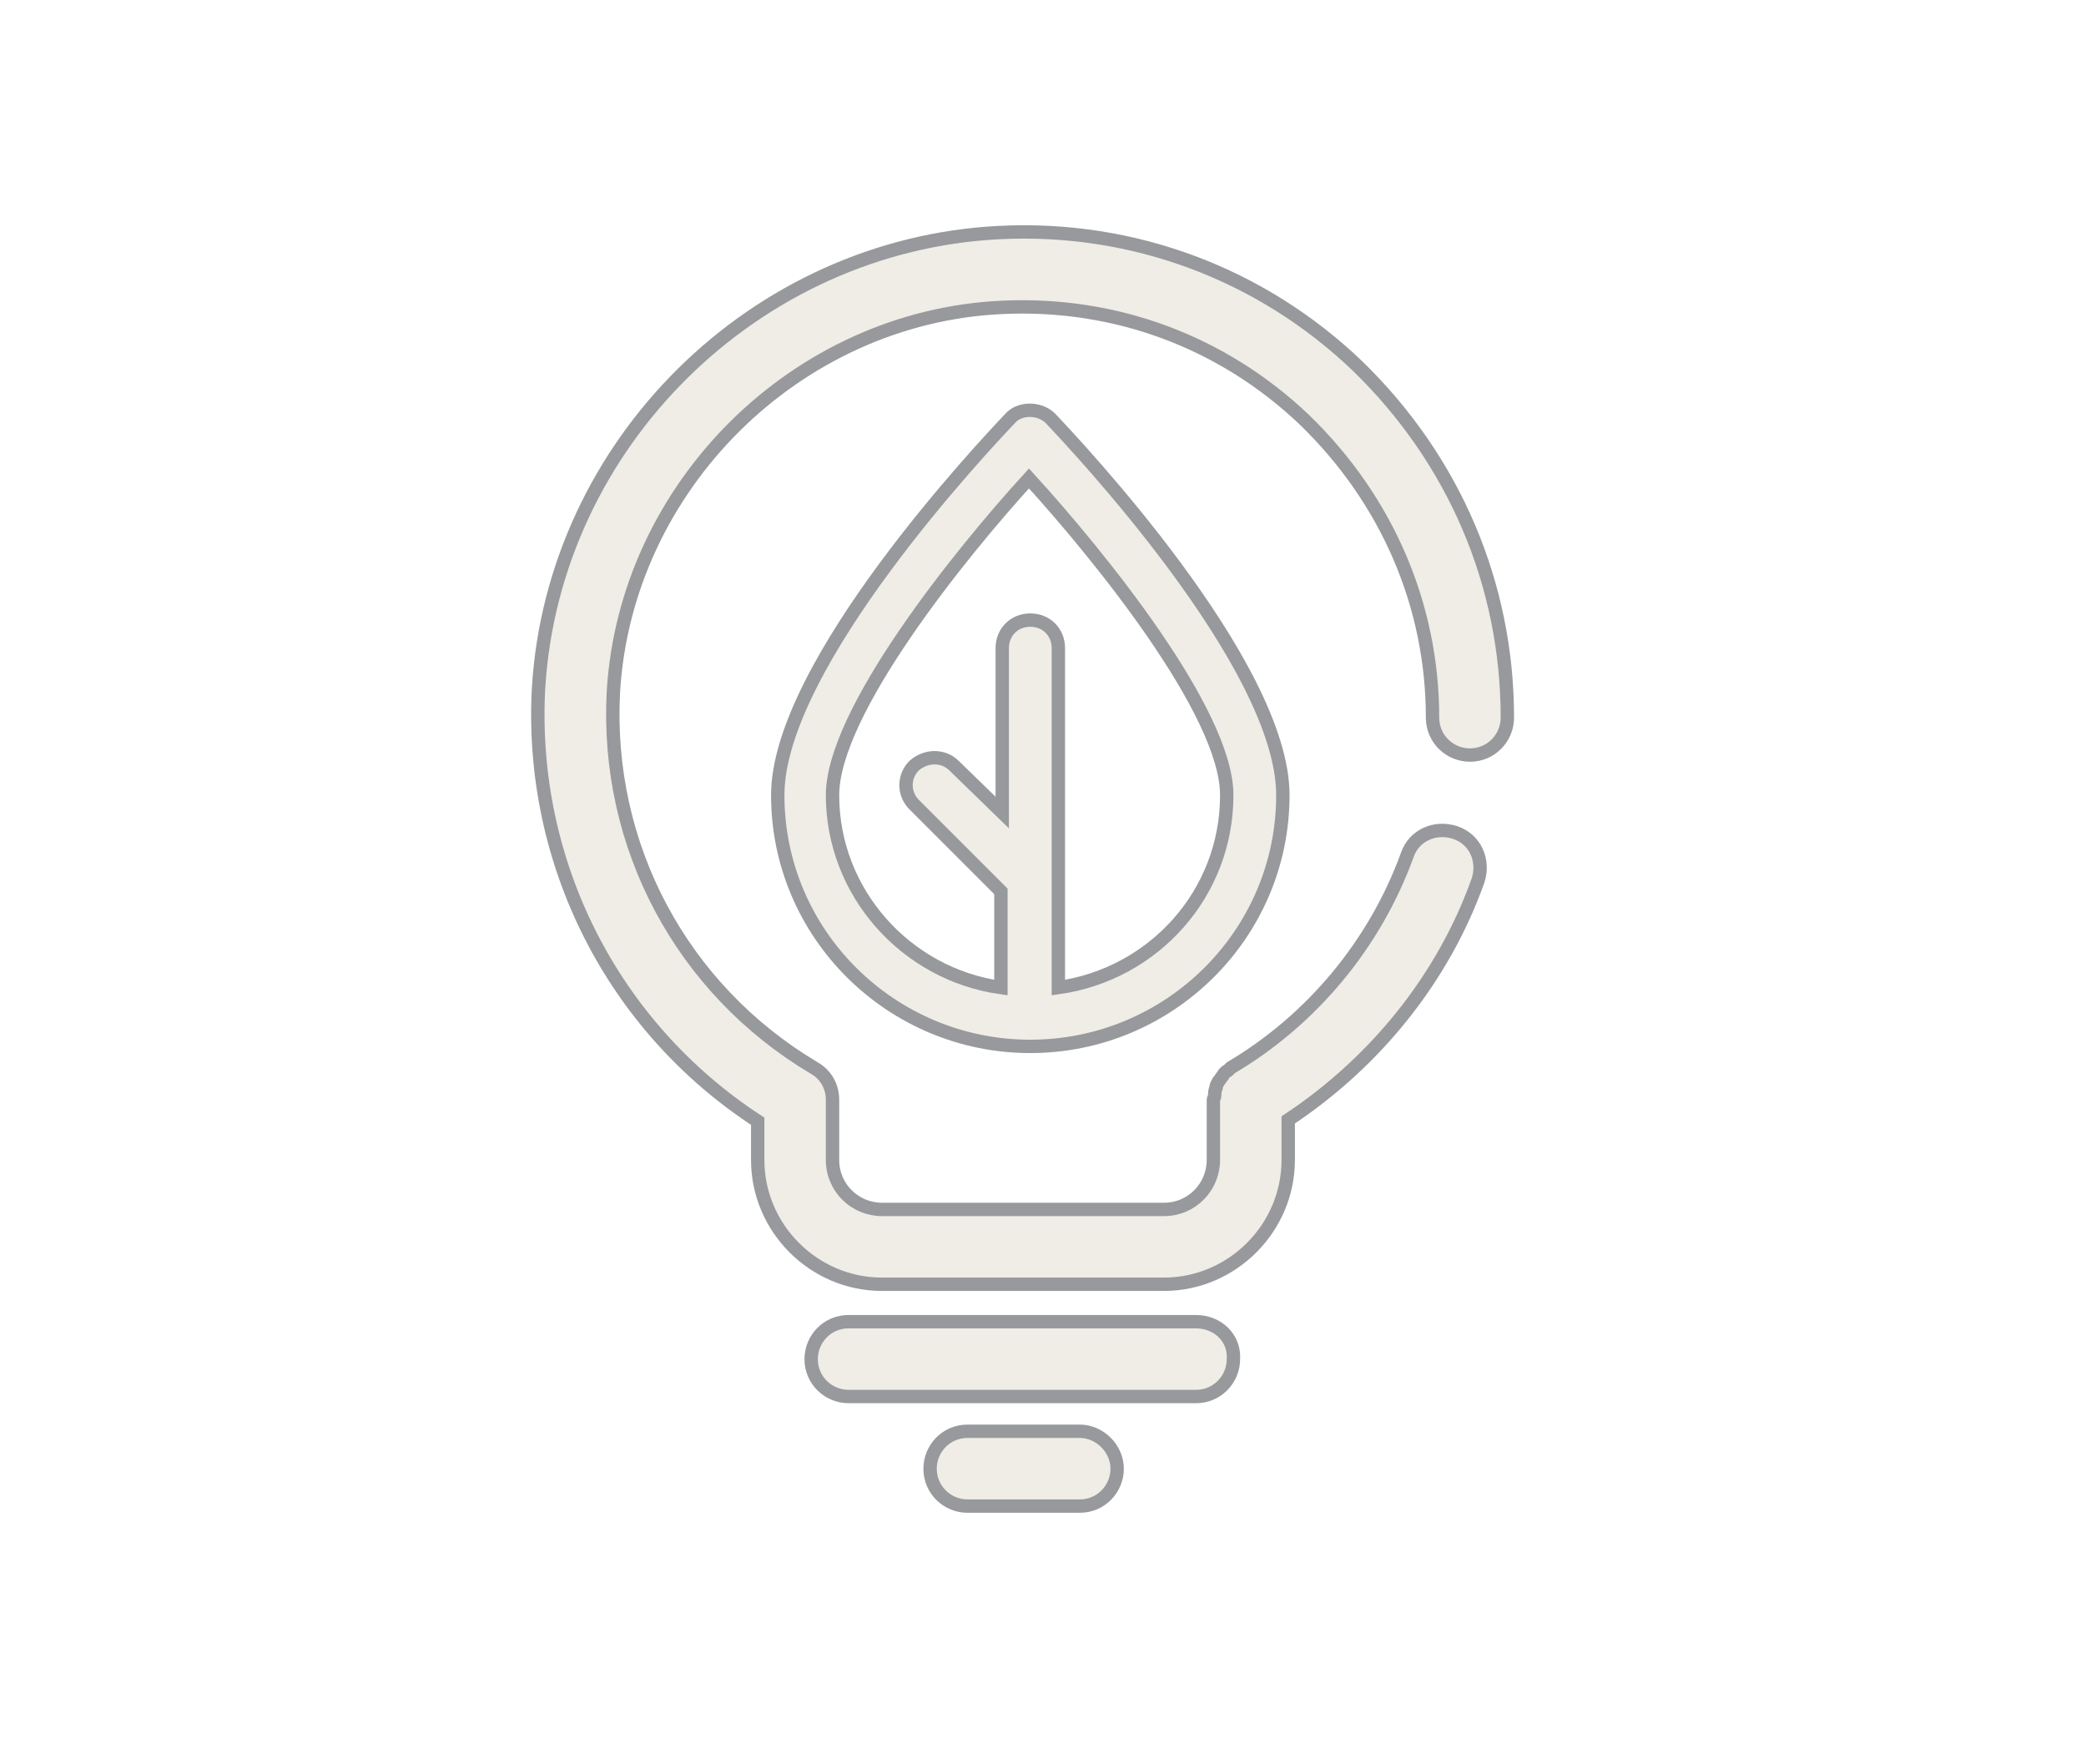 <?xml version="1.0" encoding="utf-8"?>
<!-- Generator: Adobe Illustrator 26.2.1, SVG Export Plug-In . SVG Version: 6.00 Build 0)  -->
<svg version="1.1" id="Layer_1" xmlns="http://www.w3.org/2000/svg" xmlns:xlink="http://www.w3.org/1999/xlink" x="0px" y="0px"
	 viewBox="0 0 156.1 132" style="enable-background:new 0 0 156.1 132;" xml:space="preserve">
<style type="text/css">
	.st0{opacity:0.25;}
	.st1{fill:#C2B59B;}
	.st2{fill:none;stroke:#97999C;stroke-miterlimit:10;}
</style>
<g class="st0">
	<path class="st1" d="M107.2,53.7c0,1.6,1.3,2.8,2.8,2.8c1.6,0,2.8-1.3,2.8-2.8c0-10-4-19.3-11.2-26.3c-7.2-6.9-16.8-10.5-26.8-10
		c-18.3,0.9-33.4,15.8-34.5,34.1c-0.7,13,5.5,25.3,16.4,32.4v2.9c0,5.1,4.2,9.3,9.3,9.3h21.1c5.1,0,9.3-4.2,9.3-9.3v-3
		c6.5-4.3,11.6-10.6,14.2-17.9c0.5-1.5-0.2-3.1-1.7-3.6c-1.5-0.5-3.1,0.2-3.6,1.7c-2.4,6.6-7.1,12.3-13.2,15.9
		c-0.1,0.1-0.2,0.2-0.2,0.2c-0.2,0.1-0.3,0.2-0.4,0.4c-0.1,0.1-0.2,0.3-0.3,0.4c-0.1,0.2-0.2,0.3-0.2,0.5c-0.1,0.2-0.1,0.4-0.1,0.6
		c0,0.1-0.1,0.2-0.1,0.3v4.5c0,2-1.6,3.7-3.7,3.7H66c-2,0-3.7-1.6-3.7-3.7v-4.5c0-1-0.5-1.9-1.4-2.4c-9.9-5.9-15.6-16.6-15-28.1
		c0.9-15.4,13.7-28.1,29.1-28.8c8.5-0.4,16.5,2.6,22.6,8.4C103.8,37.4,107.2,45.3,107.2,53.7z"/>
	<path class="st1" d="M89.5,98.9h-26c-1.6,0-2.8,1.3-2.8,2.8c0,1.6,1.3,2.8,2.8,2.8h26c1.6,0,2.8-1.3,2.8-2.8
		C92.4,100.1,91.1,98.9,89.5,98.9z"/>
	<path class="st1" d="M80.8,107.1h-8.4c-1.6,0-2.8,1.3-2.8,2.8c0,1.6,1.3,2.8,2.8,2.8h8.4c1.6,0,2.8-1.3,2.8-2.8
		C83.6,108.4,82.3,107.1,80.8,107.1z"/>
	<path class="st1" d="M75.6,31.3c-1.8,1.9-17.4,18.4-17.4,28.2c0,10.4,8.5,18.8,18.9,18.8c10.4,0,18.9-8.4,18.9-18.8
		c0-9.8-15.6-26.3-17.4-28.2C77.8,30.5,76.3,30.5,75.6,31.3z M91.8,59.5c0,7.4-5.5,13.4-12.6,14.4V48.5c0-1.2-0.9-2.1-2.1-2.1
		c-1.2,0-2.1,0.9-2.1,2.1v12.3l-3.6-3.5c-0.8-0.8-2.1-0.8-3,0c-0.8,0.8-0.8,2.1,0,2.9l6.5,6.5v7.2c-7.1-1-12.6-7.1-12.6-14.4
		c0-6.2,9.5-18,14.7-23.7C82.2,41.5,91.8,53.3,91.8,59.5z"/>
</g>
<g>
	<path class="st2" d="M107.2,53.7c0,1.6,1.3,2.8,2.8,2.8c1.6,0,2.8-1.3,2.8-2.8c0-10-4-19.3-11.2-26.3c-7.2-6.9-16.8-10.5-26.8-10
		c-18.3,0.9-33.4,15.8-34.5,34.1c-0.7,13,5.5,25.3,16.4,32.4v2.9c0,5.1,4.2,9.3,9.3,9.3h21.1c5.1,0,9.3-4.2,9.3-9.3v-3
		c6.5-4.3,11.6-10.6,14.2-17.9c0.5-1.5-0.2-3.1-1.7-3.6c-1.5-0.5-3.1,0.2-3.6,1.7c-2.4,6.6-7.1,12.3-13.2,15.9
		c-0.1,0.1-0.2,0.2-0.2,0.2c-0.2,0.1-0.3,0.2-0.4,0.4c-0.1,0.1-0.2,0.3-0.3,0.4c-0.1,0.2-0.2,0.3-0.2,0.5c-0.1,0.2-0.1,0.4-0.1,0.6
		c0,0.1-0.1,0.2-0.1,0.3v4.5c0,2-1.6,3.7-3.7,3.7H66c-2,0-3.7-1.6-3.7-3.7v-4.5c0-1-0.5-1.9-1.4-2.4c-9.9-5.9-15.6-16.6-15-28.1
		c0.9-15.4,13.7-28.1,29.1-28.8c8.5-0.4,16.5,2.6,22.6,8.4C103.8,37.4,107.2,45.3,107.2,53.7z"/>
	<path class="st2" d="M89.5,98.9h-26c-1.6,0-2.8,1.3-2.8,2.8c0,1.6,1.3,2.8,2.8,2.8h26c1.6,0,2.8-1.3,2.8-2.8
		C92.4,100.1,91.1,98.9,89.5,98.9z"/>
	<path class="st2" d="M80.8,107.1h-8.4c-1.6,0-2.8,1.3-2.8,2.8c0,1.6,1.3,2.8,2.8,2.8h8.4c1.6,0,2.8-1.3,2.8-2.8
		C83.6,108.4,82.3,107.1,80.8,107.1z"/>
	<path class="st2" d="M75.6,31.3c-1.8,1.9-17.4,18.4-17.4,28.2c0,10.4,8.5,18.8,18.9,18.8c10.4,0,18.9-8.4,18.9-18.8
		c0-9.8-15.6-26.3-17.4-28.2C77.8,30.5,76.3,30.5,75.6,31.3z M91.8,59.5c0,7.4-5.5,13.4-12.6,14.4V48.5c0-1.2-0.9-2.1-2.1-2.1
		c-1.2,0-2.1,0.9-2.1,2.1v12.3l-3.6-3.5c-0.8-0.8-2.1-0.8-3,0c-0.8,0.8-0.8,2.1,0,2.9l6.5,6.5v7.2c-7.1-1-12.6-7.1-12.6-14.4
		c0-6.2,9.5-18,14.7-23.7C82.2,41.5,91.8,53.3,91.8,59.5z"/>
</g>
</svg>

